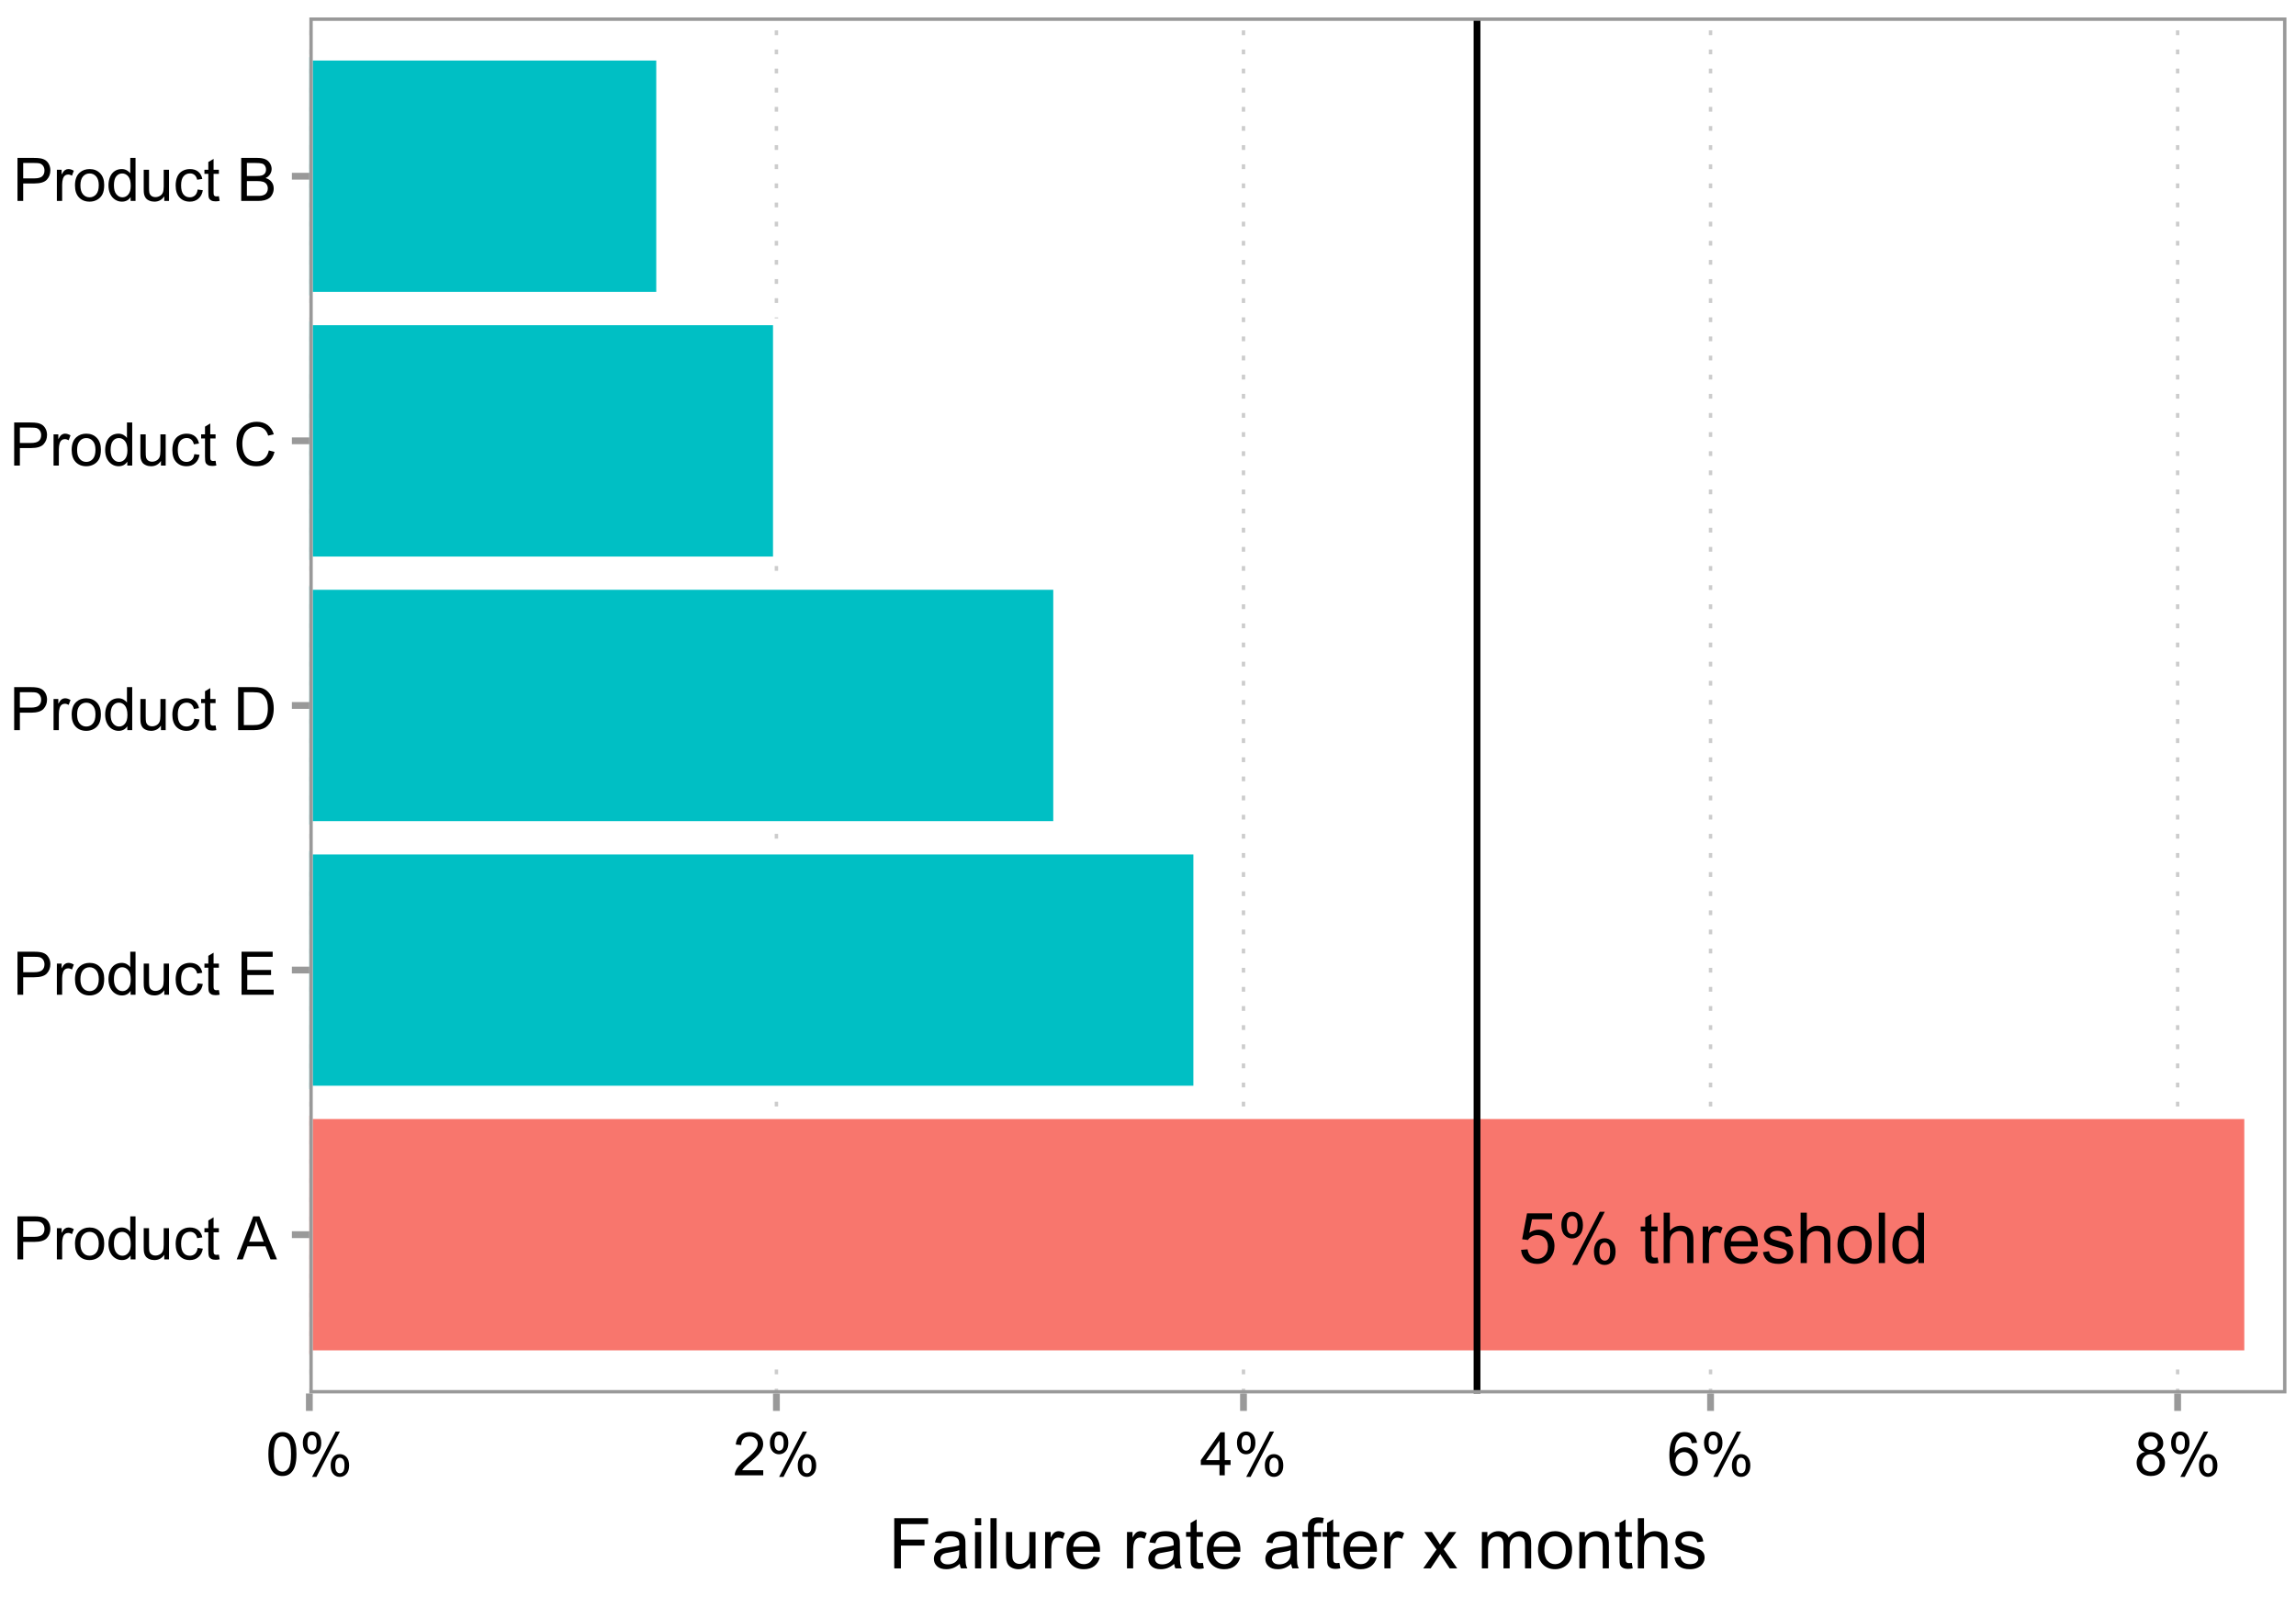 <?xml version="1.0" encoding="UTF-8"?>
<svg xmlns="http://www.w3.org/2000/svg" xmlns:xlink="http://www.w3.org/1999/xlink" width="360" height="252" viewBox="0 0 360 252">
<defs>
<g>
<g id="glyph-0-0">
<path d="M 0.457 -2.07 L 1.477 -2.156 C 1.551 -1.66 1.727 -1.289 2.004 -1.039 C 2.277 -0.789 2.609 -0.664 2.996 -0.664 C 3.465 -0.664 3.859 -0.84 4.184 -1.191 C 4.508 -1.543 4.668 -2.012 4.668 -2.594 C 4.668 -3.145 4.512 -3.582 4.203 -3.902 C 3.891 -4.223 3.484 -4.383 2.98 -4.383 C 2.668 -4.383 2.387 -4.312 2.133 -4.168 C 1.883 -4.027 1.684 -3.844 1.543 -3.617 L 0.629 -3.734 L 1.395 -7.793 L 5.324 -7.793 L 5.324 -6.867 L 2.172 -6.867 L 1.746 -4.742 C 2.223 -5.074 2.719 -5.238 3.238 -5.238 C 3.93 -5.238 4.512 -5 4.984 -4.523 C 5.461 -4.043 5.699 -3.43 5.699 -2.68 C 5.699 -1.965 5.488 -1.348 5.074 -0.824 C 4.566 -0.184 3.875 0.133 2.996 0.133 C 2.277 0.133 1.691 -0.066 1.238 -0.469 C 0.781 -0.871 0.523 -1.406 0.457 -2.07 Z M 0.457 -2.07 "/>
</g>
<g id="glyph-0-1">
<path d="M 0.641 -6.004 C 0.641 -6.57 0.785 -7.051 1.066 -7.445 C 1.352 -7.84 1.762 -8.039 2.301 -8.039 C 2.797 -8.039 3.207 -7.859 3.535 -7.508 C 3.859 -7.152 4.02 -6.633 4.02 -5.945 C 4.02 -5.277 3.855 -4.762 3.527 -4.402 C 3.199 -4.039 2.793 -3.859 2.312 -3.859 C 1.836 -3.859 1.438 -4.039 1.117 -4.395 C 0.801 -4.75 0.641 -5.285 0.641 -6.004 M 2.328 -7.367 C 2.09 -7.367 1.887 -7.266 1.727 -7.055 C 1.566 -6.848 1.488 -6.465 1.488 -5.906 C 1.488 -5.402 1.57 -5.043 1.73 -4.84 C 1.891 -4.633 2.09 -4.527 2.328 -4.527 C 2.574 -4.527 2.773 -4.633 2.934 -4.84 C 3.094 -5.051 3.176 -5.43 3.176 -5.984 C 3.176 -6.492 3.094 -6.852 2.934 -7.059 C 2.77 -7.266 2.57 -7.367 2.328 -7.367 M 2.336 0.293 L 6.656 -8.039 L 7.445 -8.039 L 3.137 0.293 L 2.336 0.293 M 5.75 -1.855 C 5.75 -2.422 5.895 -2.902 6.176 -3.297 C 6.461 -3.691 6.875 -3.887 7.418 -3.887 C 7.914 -3.887 8.324 -3.711 8.648 -3.355 C 8.973 -3 9.137 -2.48 9.137 -1.797 C 9.137 -1.125 8.973 -0.613 8.645 -0.25 C 8.316 0.109 7.906 0.293 7.422 0.293 C 6.945 0.293 6.547 0.113 6.23 -0.246 C 5.91 -0.602 5.75 -1.141 5.75 -1.855 M 7.445 -3.219 C 7.199 -3.219 6.996 -3.113 6.836 -2.906 C 6.68 -2.695 6.598 -2.312 6.598 -1.758 C 6.598 -1.254 6.68 -0.898 6.84 -0.691 C 7.004 -0.48 7.203 -0.379 7.438 -0.379 C 7.688 -0.379 7.891 -0.48 8.051 -0.691 C 8.211 -0.898 8.289 -1.281 8.289 -1.832 C 8.289 -2.344 8.211 -2.703 8.047 -2.906 C 7.887 -3.113 7.684 -3.219 7.445 -3.219 Z M 7.445 -3.219 "/>
</g>
<g id="glyph-0-2">
</g>
<g id="glyph-0-3">
<path d="M 2.848 -0.867 L 2.984 -0.012 C 2.715 0.047 2.469 0.074 2.254 0.074 C 1.902 0.074 1.629 0.02 1.434 -0.09 C 1.238 -0.203 1.102 -0.348 1.023 -0.531 C 0.945 -0.711 0.906 -1.094 0.906 -1.676 L 0.906 -4.969 L 0.195 -4.969 L 0.195 -5.727 L 0.906 -5.727 L 0.906 -7.141 L 1.871 -7.723 L 1.871 -5.727 L 2.848 -5.727 L 2.848 -4.969 L 1.871 -4.969 L 1.871 -1.621 C 1.871 -1.348 1.887 -1.168 1.922 -1.09 C 1.957 -1.012 2.012 -0.945 2.09 -0.898 C 2.168 -0.852 2.277 -0.832 2.422 -0.832 C 2.527 -0.832 2.672 -0.844 2.848 -0.867 Z M 2.848 -0.867 "/>
</g>
<g id="glyph-0-4">
<path d="M 0.727 0 L 0.727 -7.902 L 1.699 -7.902 L 1.699 -5.066 C 2.152 -5.59 2.723 -5.855 3.414 -5.855 C 3.836 -5.855 4.203 -5.77 4.516 -5.602 C 4.828 -5.438 5.055 -5.207 5.188 -4.91 C 5.324 -4.617 5.391 -4.188 5.391 -3.629 L 5.391 0 L 4.422 0 L 4.422 -3.629 C 4.422 -4.113 4.316 -4.465 4.105 -4.688 C 3.895 -4.906 3.598 -5.02 3.211 -5.02 C 2.926 -5.02 2.656 -4.945 2.402 -4.793 C 2.148 -4.645 1.969 -4.445 1.859 -4.188 C 1.75 -3.934 1.699 -3.582 1.699 -3.133 L 1.699 0 Z M 0.727 0 "/>
</g>
<g id="glyph-0-5">
<path d="M 0.719 0 L 0.719 -5.727 L 1.59 -5.727 L 1.59 -4.855 C 1.812 -5.262 2.02 -5.531 2.207 -5.66 C 2.395 -5.789 2.605 -5.855 2.828 -5.855 C 3.156 -5.855 3.488 -5.75 3.828 -5.543 L 3.492 -4.641 C 3.254 -4.781 3.02 -4.852 2.781 -4.852 C 2.57 -4.852 2.379 -4.789 2.211 -4.66 C 2.043 -4.531 1.922 -4.355 1.848 -4.129 C 1.742 -3.785 1.688 -3.406 1.688 -2.996 L 1.688 0 Z M 0.719 0 "/>
</g>
<g id="glyph-0-6">
<path d="M 4.648 -1.844 L 5.648 -1.719 C 5.492 -1.133 5.199 -0.68 4.77 -0.355 C 4.344 -0.031 3.797 0.129 3.133 0.129 C 2.293 0.129 1.629 -0.129 1.141 -0.645 C 0.648 -1.16 0.402 -1.883 0.402 -2.812 C 0.402 -3.777 0.652 -4.523 1.148 -5.055 C 1.645 -5.59 2.289 -5.855 3.078 -5.855 C 3.844 -5.855 4.469 -5.594 4.953 -5.074 C 5.438 -4.551 5.68 -3.816 5.68 -2.875 C 5.68 -2.816 5.68 -2.73 5.676 -2.613 L 1.406 -2.613 C 1.441 -1.984 1.621 -1.504 1.941 -1.168 C 2.262 -0.836 2.66 -0.668 3.137 -0.668 C 3.492 -0.668 3.797 -0.762 4.047 -0.949 C 4.301 -1.137 4.5 -1.434 4.648 -1.844 M 1.461 -3.414 L 4.656 -3.414 C 4.613 -3.895 4.492 -4.254 4.289 -4.496 C 3.98 -4.871 3.582 -5.055 3.09 -5.055 C 2.645 -5.055 2.27 -4.906 1.965 -4.609 C 1.66 -4.312 1.492 -3.91 1.461 -3.414 Z M 1.461 -3.414 "/>
</g>
<g id="glyph-0-7">
<path d="M 0.34 -1.707 L 1.301 -1.859 C 1.352 -1.477 1.504 -1.18 1.75 -0.977 C 1.996 -0.77 2.34 -0.668 2.781 -0.668 C 3.227 -0.668 3.559 -0.758 3.773 -0.941 C 3.988 -1.121 4.098 -1.336 4.098 -1.578 C 4.098 -1.797 4 -1.973 3.812 -2.098 C 3.68 -2.184 3.348 -2.293 2.82 -2.426 C 2.109 -2.605 1.613 -2.762 1.34 -2.891 C 1.066 -3.023 0.855 -3.203 0.715 -3.438 C 0.574 -3.668 0.5 -3.926 0.5 -4.203 C 0.5 -4.461 0.559 -4.695 0.676 -4.914 C 0.793 -5.129 0.953 -5.312 1.152 -5.457 C 1.305 -5.566 1.512 -5.66 1.77 -5.738 C 2.031 -5.816 2.312 -5.855 2.609 -5.855 C 3.059 -5.855 3.453 -5.789 3.793 -5.66 C 4.133 -5.531 4.383 -5.355 4.543 -5.133 C 4.707 -4.914 4.816 -4.617 4.879 -4.246 L 3.93 -4.117 C 3.887 -4.414 3.762 -4.645 3.555 -4.809 C 3.348 -4.973 3.055 -5.055 2.68 -5.055 C 2.234 -5.055 1.914 -4.984 1.727 -4.836 C 1.535 -4.688 1.438 -4.516 1.438 -4.316 C 1.438 -4.191 1.48 -4.078 1.559 -3.977 C 1.637 -3.875 1.762 -3.789 1.93 -3.719 C 2.027 -3.684 2.312 -3.602 2.785 -3.473 C 3.473 -3.289 3.953 -3.137 4.223 -3.02 C 4.496 -2.906 4.707 -2.734 4.863 -2.512 C 5.016 -2.289 5.094 -2.012 5.094 -1.684 C 5.094 -1.359 5 -1.055 4.812 -0.77 C 4.621 -0.484 4.352 -0.262 3.996 -0.105 C 3.637 0.051 3.234 0.129 2.785 0.129 C 2.043 0.129 1.477 -0.023 1.086 -0.336 C 0.695 -0.645 0.449 -1.102 0.34 -1.707 Z M 0.34 -1.707 "/>
</g>
<g id="glyph-0-8">
<path d="M 0.367 -2.863 C 0.367 -3.922 0.66 -4.707 1.25 -5.219 C 1.742 -5.641 2.344 -5.855 3.051 -5.855 C 3.84 -5.855 4.48 -5.598 4.98 -5.082 C 5.48 -4.566 5.73 -3.852 5.73 -2.941 C 5.73 -2.207 5.621 -1.629 5.398 -1.203 C 5.176 -0.781 4.855 -0.453 4.434 -0.223 C 4.012 0.012 3.551 0.129 3.051 0.129 C 2.25 0.129 1.602 -0.129 1.109 -0.641 C 0.613 -1.156 0.367 -1.895 0.367 -2.863 M 1.363 -2.863 C 1.363 -2.129 1.523 -1.582 1.844 -1.215 C 2.164 -0.852 2.566 -0.668 3.051 -0.668 C 3.531 -0.668 3.934 -0.852 4.254 -1.219 C 4.574 -1.586 4.734 -2.145 4.734 -2.895 C 4.734 -3.602 4.57 -4.141 4.25 -4.504 C 3.93 -4.867 3.527 -5.051 3.051 -5.051 C 2.566 -5.051 2.164 -4.871 1.844 -4.508 C 1.523 -4.145 1.363 -3.594 1.363 -2.863 Z M 1.363 -2.863 "/>
</g>
<g id="glyph-0-9">
<path d="M 0.707 0 L 0.707 -7.902 L 1.676 -7.902 L 1.676 0 Z M 0.707 0 "/>
</g>
<g id="glyph-0-10">
<path d="M 4.441 0 L 4.441 -0.723 C 4.078 -0.156 3.547 0.129 2.84 0.129 C 2.383 0.129 1.965 0.004 1.582 -0.246 C 1.199 -0.5 0.902 -0.852 0.691 -1.301 C 0.484 -1.754 0.379 -2.27 0.379 -2.855 C 0.379 -3.43 0.473 -3.945 0.664 -4.41 C 0.852 -4.879 1.141 -5.234 1.52 -5.48 C 1.902 -5.73 2.328 -5.855 2.797 -5.855 C 3.145 -5.855 3.449 -5.781 3.719 -5.637 C 3.988 -5.488 4.207 -5.301 4.379 -5.066 L 4.379 -7.902 L 5.344 -7.902 L 5.344 0 L 4.441 0 M 1.375 -2.855 C 1.375 -2.125 1.527 -1.574 1.84 -1.211 C 2.148 -0.852 2.512 -0.668 2.934 -0.668 C 3.355 -0.668 3.715 -0.844 4.012 -1.188 C 4.309 -1.535 4.457 -2.066 4.457 -2.777 C 4.457 -3.559 4.309 -4.133 4.004 -4.5 C 3.703 -4.867 3.332 -5.051 2.891 -5.051 C 2.457 -5.051 2.098 -4.875 1.809 -4.523 C 1.52 -4.172 1.375 -3.613 1.375 -2.855 Z M 1.375 -2.855 "/>
</g>
<g id="glyph-1-0">
<path d="M 0.727 0 L 0.727 -6.75 L 3.273 -6.75 C 3.723 -6.75 4.062 -6.727 4.301 -6.684 C 4.633 -6.629 4.91 -6.523 5.133 -6.371 C 5.355 -6.215 5.539 -5.996 5.676 -5.719 C 5.812 -5.438 5.879 -5.133 5.879 -4.797 C 5.879 -4.223 5.695 -3.738 5.332 -3.34 C 4.965 -2.941 4.305 -2.742 3.352 -2.742 L 1.621 -2.742 L 1.621 0 L 0.727 0 M 1.621 -3.539 L 3.367 -3.539 C 3.941 -3.539 4.352 -3.648 4.594 -3.863 C 4.836 -4.078 4.957 -4.379 4.957 -4.77 C 4.957 -5.051 4.887 -5.293 4.746 -5.496 C 4.602 -5.695 4.414 -5.828 4.18 -5.895 C 4.031 -5.934 3.754 -5.953 3.348 -5.953 L 1.621 -5.953 Z M 1.621 -3.539 "/>
</g>
<g id="glyph-1-1">
<path d="M 0.613 0 L 0.613 -4.891 L 1.359 -4.891 L 1.359 -4.148 C 1.547 -4.496 1.723 -4.723 1.887 -4.836 C 2.047 -4.945 2.223 -5 2.418 -5 C 2.695 -5 2.98 -4.91 3.27 -4.734 L 2.984 -3.965 C 2.781 -4.082 2.578 -4.145 2.375 -4.145 C 2.195 -4.145 2.031 -4.09 1.887 -3.98 C 1.742 -3.871 1.641 -3.719 1.578 -3.527 C 1.488 -3.23 1.441 -2.91 1.441 -2.559 L 1.441 0 Z M 0.613 0 "/>
</g>
<g id="glyph-1-2">
<path d="M 0.312 -2.445 C 0.312 -3.352 0.566 -4.02 1.066 -4.457 C 1.488 -4.82 2 -5 2.605 -5 C 3.277 -5 3.828 -4.781 4.254 -4.34 C 4.68 -3.898 4.895 -3.289 4.895 -2.516 C 4.895 -1.883 4.801 -1.391 4.609 -1.027 C 4.422 -0.668 4.148 -0.387 3.785 -0.188 C 3.426 0.012 3.031 0.109 2.605 0.109 C 1.922 0.109 1.367 -0.109 0.945 -0.547 C 0.523 -0.988 0.312 -1.617 0.312 -2.445 M 1.164 -2.445 C 1.164 -1.82 1.301 -1.352 1.574 -1.039 C 1.848 -0.727 2.191 -0.57 2.605 -0.57 C 3.016 -0.57 3.359 -0.727 3.633 -1.039 C 3.906 -1.352 4.043 -1.832 4.043 -2.473 C 4.043 -3.078 3.906 -3.535 3.629 -3.848 C 3.355 -4.156 3.016 -4.312 2.605 -4.312 C 2.191 -4.312 1.848 -4.16 1.574 -3.848 C 1.301 -3.539 1.164 -3.07 1.164 -2.445 Z M 1.164 -2.445 "/>
</g>
<g id="glyph-1-3">
<path d="M 3.793 0 L 3.793 -0.617 C 3.484 -0.133 3.027 0.109 2.426 0.109 C 2.035 0.109 1.68 0.004 1.352 -0.211 C 1.023 -0.426 0.77 -0.727 0.59 -1.113 C 0.41 -1.496 0.32 -1.941 0.32 -2.441 C 0.32 -2.93 0.402 -3.371 0.566 -3.77 C 0.73 -4.164 0.973 -4.469 1.297 -4.684 C 1.625 -4.895 1.988 -5 2.391 -5 C 2.684 -5 2.945 -4.938 3.176 -4.812 C 3.406 -4.688 3.594 -4.527 3.738 -4.328 L 3.738 -6.75 L 4.562 -6.75 L 4.562 0 L 3.793 0 M 1.176 -2.441 C 1.176 -1.812 1.305 -1.348 1.57 -1.035 C 1.832 -0.727 2.145 -0.57 2.504 -0.57 C 2.867 -0.57 3.176 -0.719 3.426 -1.016 C 3.68 -1.312 3.809 -1.762 3.809 -2.371 C 3.809 -3.039 3.68 -3.531 3.422 -3.844 C 3.164 -4.156 2.844 -4.312 2.469 -4.312 C 2.098 -4.312 1.793 -4.164 1.543 -3.863 C 1.297 -3.562 1.176 -3.086 1.176 -2.441 Z M 1.176 -2.441 "/>
</g>
<g id="glyph-1-4">
<path d="M 3.824 0 L 3.824 -0.719 C 3.445 -0.164 2.93 0.109 2.273 0.109 C 1.984 0.109 1.715 0.055 1.465 -0.055 C 1.215 -0.164 1.031 -0.305 0.91 -0.473 C 0.789 -0.641 0.703 -0.844 0.652 -1.086 C 0.621 -1.25 0.602 -1.508 0.602 -1.859 L 0.602 -4.891 L 1.434 -4.891 L 1.434 -2.176 C 1.434 -1.746 1.449 -1.453 1.484 -1.305 C 1.535 -1.086 1.645 -0.914 1.812 -0.789 C 1.984 -0.664 2.191 -0.602 2.441 -0.602 C 2.688 -0.602 2.922 -0.668 3.141 -0.793 C 3.359 -0.922 3.512 -1.094 3.602 -1.312 C 3.691 -1.535 3.738 -1.852 3.738 -2.27 L 3.738 -4.891 L 4.566 -4.891 L 4.566 0 Z M 3.824 0 "/>
</g>
<g id="glyph-1-5">
<path d="M 3.812 -1.789 L 4.625 -1.684 C 4.539 -1.125 4.309 -0.684 3.941 -0.367 C 3.578 -0.047 3.125 0.109 2.594 0.109 C 1.922 0.109 1.387 -0.109 0.977 -0.547 C 0.57 -0.984 0.367 -1.609 0.367 -2.426 C 0.367 -2.953 0.457 -3.414 0.629 -3.812 C 0.805 -4.207 1.07 -4.504 1.43 -4.703 C 1.785 -4.902 2.176 -5 2.598 -5 C 3.129 -5 3.562 -4.867 3.898 -4.598 C 4.238 -4.328 4.453 -3.945 4.547 -3.453 L 3.742 -3.328 C 3.668 -3.656 3.531 -3.902 3.336 -4.07 C 3.141 -4.234 2.906 -4.32 2.629 -4.32 C 2.211 -4.32 1.871 -4.168 1.609 -3.871 C 1.352 -3.57 1.219 -3.098 1.219 -2.449 C 1.219 -1.793 1.348 -1.316 1.598 -1.016 C 1.848 -0.719 2.176 -0.57 2.582 -0.57 C 2.906 -0.57 3.18 -0.672 3.398 -0.871 C 3.617 -1.07 3.754 -1.375 3.812 -1.789 Z M 3.812 -1.789 "/>
</g>
<g id="glyph-1-6">
<path d="M 2.43 -0.742 L 2.551 -0.008 C 2.316 0.039 2.109 0.062 1.926 0.062 C 1.625 0.062 1.391 0.016 1.227 -0.078 C 1.059 -0.172 0.941 -0.297 0.875 -0.453 C 0.809 -0.609 0.773 -0.934 0.773 -1.434 L 0.773 -4.246 L 0.164 -4.246 L 0.164 -4.891 L 0.773 -4.891 L 0.773 -6.102 L 1.598 -6.598 L 1.598 -4.891 L 2.43 -4.891 L 2.43 -4.246 L 1.598 -4.246 L 1.598 -1.387 C 1.598 -1.148 1.613 -0.996 1.641 -0.93 C 1.672 -0.863 1.719 -0.809 1.785 -0.77 C 1.852 -0.73 1.945 -0.711 2.066 -0.711 C 2.16 -0.711 2.281 -0.719 2.43 -0.742 Z M 2.43 -0.742 "/>
</g>
<g id="glyph-1-7">
</g>
<g id="glyph-1-8">
<path d="M -0.016 0 L 2.578 -6.75 L 3.539 -6.75 L 6.301 0 L 5.285 0 L 4.496 -2.043 L 1.676 -2.043 L 0.934 0 L -0.016 0 M 1.934 -2.773 L 4.223 -2.773 L 3.516 -4.641 C 3.301 -5.207 3.145 -5.676 3.039 -6.039 C 2.953 -5.609 2.832 -5.176 2.676 -4.75 Z M 1.934 -2.773 "/>
</g>
<g id="glyph-1-9">
<path d="M 0.746 0 L 0.746 -6.75 L 5.625 -6.75 L 5.625 -5.953 L 1.641 -5.953 L 1.641 -3.887 L 5.371 -3.887 L 5.371 -3.094 L 1.641 -3.094 L 1.641 -0.797 L 5.781 -0.797 L 5.781 0 Z M 0.746 0 "/>
</g>
<g id="glyph-1-10">
<path d="M 0.727 0 L 0.727 -6.75 L 3.051 -6.75 C 3.578 -6.75 3.977 -6.719 4.254 -6.652 C 4.641 -6.562 4.969 -6.402 5.242 -6.168 C 5.602 -5.867 5.867 -5.484 6.043 -5.016 C 6.219 -4.547 6.309 -4.012 6.309 -3.41 C 6.309 -2.898 6.246 -2.445 6.129 -2.047 C 6.008 -1.652 5.855 -1.324 5.668 -1.066 C 5.48 -0.805 5.273 -0.602 5.051 -0.453 C 4.832 -0.305 4.562 -0.191 4.246 -0.113 C 3.934 -0.039 3.57 0 3.164 0 L 0.727 0 M 1.621 -0.797 L 3.062 -0.797 C 3.508 -0.797 3.855 -0.836 4.109 -0.922 C 4.363 -1.004 4.562 -1.121 4.715 -1.27 C 4.926 -1.484 5.09 -1.766 5.211 -2.125 C 5.328 -2.48 5.387 -2.914 5.387 -3.426 C 5.387 -4.133 5.27 -4.672 5.039 -5.051 C 4.809 -5.434 4.527 -5.688 4.195 -5.816 C 3.953 -5.906 3.57 -5.953 3.039 -5.953 L 1.621 -5.953 Z M 1.621 -0.797 "/>
</g>
<g id="glyph-1-11">
<path d="M 5.543 -2.367 L 6.438 -2.141 C 6.25 -1.406 5.91 -0.848 5.426 -0.461 C 4.938 -0.078 4.344 0.113 3.641 0.113 C 2.914 0.113 2.324 -0.031 1.867 -0.328 C 1.41 -0.625 1.062 -1.055 0.828 -1.617 C 0.59 -2.176 0.469 -2.781 0.469 -3.426 C 0.469 -4.129 0.605 -4.742 0.871 -5.266 C 1.141 -5.789 1.523 -6.184 2.02 -6.457 C 2.516 -6.727 3.059 -6.863 3.656 -6.863 C 4.332 -6.863 4.898 -6.691 5.359 -6.348 C 5.82 -6.004 6.141 -5.52 6.32 -4.898 L 5.441 -4.691 C 5.285 -5.184 5.059 -5.539 4.762 -5.766 C 4.461 -5.988 4.09 -6.102 3.637 -6.102 C 3.117 -6.102 2.684 -5.977 2.336 -5.727 C 1.988 -5.477 1.742 -5.145 1.602 -4.727 C 1.461 -4.309 1.391 -3.875 1.391 -3.43 C 1.391 -2.855 1.473 -2.355 1.641 -1.926 C 1.809 -1.5 2.07 -1.18 2.422 -0.969 C 2.773 -0.754 3.156 -0.648 3.566 -0.648 C 4.066 -0.648 4.492 -0.793 4.84 -1.082 C 5.184 -1.371 5.422 -1.797 5.543 -2.367 Z M 5.543 -2.367 "/>
</g>
<g id="glyph-1-12">
<path d="M 0.691 0 L 0.691 -6.75 L 3.223 -6.75 C 3.738 -6.75 4.152 -6.68 4.465 -6.543 C 4.773 -6.406 5.02 -6.199 5.195 -5.914 C 5.371 -5.629 5.461 -5.332 5.461 -5.023 C 5.461 -4.734 5.383 -4.461 5.227 -4.207 C 5.07 -3.953 4.832 -3.746 4.516 -3.59 C 4.926 -3.473 5.238 -3.266 5.457 -2.98 C 5.676 -2.691 5.785 -2.348 5.785 -1.957 C 5.785 -1.641 5.719 -1.348 5.586 -1.074 C 5.453 -0.805 5.289 -0.594 5.094 -0.445 C 4.895 -0.301 4.648 -0.188 4.352 -0.113 C 4.059 -0.039 3.695 0 3.266 0 L 0.691 0 M 1.582 -3.914 L 3.043 -3.914 C 3.438 -3.914 3.723 -3.938 3.895 -3.992 C 4.121 -4.059 4.293 -4.172 4.406 -4.328 C 4.523 -4.484 4.582 -4.68 4.582 -4.918 C 4.582 -5.141 4.527 -5.34 4.418 -5.508 C 4.312 -5.68 4.16 -5.797 3.961 -5.859 C 3.758 -5.922 3.418 -5.953 2.934 -5.953 L 1.582 -5.953 L 1.582 -3.914 M 1.582 -0.797 L 3.266 -0.797 C 3.551 -0.797 3.754 -0.809 3.871 -0.828 C 4.078 -0.867 4.25 -0.926 4.387 -1.012 C 4.527 -1.098 4.641 -1.223 4.727 -1.387 C 4.816 -1.551 4.863 -1.742 4.863 -1.957 C 4.863 -2.207 4.797 -2.426 4.668 -2.613 C 4.539 -2.797 4.359 -2.93 4.133 -3.004 C 3.902 -3.078 3.574 -3.117 3.145 -3.117 L 1.582 -3.117 Z M 1.582 -0.797 "/>
</g>
<g id="glyph-1-13">
<path d="M 0.391 -3.328 C 0.391 -4.125 0.473 -4.77 0.637 -5.254 C 0.801 -5.742 1.047 -6.117 1.371 -6.383 C 1.695 -6.645 2.102 -6.777 2.594 -6.777 C 2.953 -6.777 3.273 -6.703 3.547 -6.559 C 3.816 -6.414 4.043 -6.203 4.223 -5.926 C 4.398 -5.652 4.539 -5.316 4.641 -4.922 C 4.742 -4.531 4.793 -3.996 4.793 -3.328 C 4.793 -2.535 4.711 -1.898 4.547 -1.41 C 4.387 -0.926 4.145 -0.547 3.82 -0.281 C 3.496 -0.02 3.086 0.113 2.594 0.113 C 1.941 0.113 1.43 -0.117 1.059 -0.586 C 0.613 -1.145 0.391 -2.062 0.391 -3.328 M 1.242 -3.328 C 1.242 -2.219 1.371 -1.484 1.633 -1.117 C 1.891 -0.75 2.211 -0.566 2.594 -0.566 C 2.973 -0.566 3.293 -0.75 3.551 -1.117 C 3.812 -1.488 3.941 -2.223 3.941 -3.328 C 3.941 -4.441 3.812 -5.176 3.551 -5.543 C 3.293 -5.906 2.969 -6.09 2.582 -6.09 C 2.203 -6.09 1.898 -5.93 1.672 -5.609 C 1.387 -5.195 1.242 -4.438 1.242 -3.328 Z M 1.242 -3.328 "/>
</g>
<g id="glyph-1-14">
<path d="M 0.547 -5.129 C 0.547 -5.609 0.668 -6.02 0.91 -6.359 C 1.152 -6.695 1.504 -6.863 1.965 -6.863 C 2.391 -6.863 2.738 -6.715 3.02 -6.41 C 3.297 -6.109 3.434 -5.664 3.434 -5.078 C 3.434 -4.508 3.293 -4.066 3.012 -3.758 C 2.73 -3.449 2.387 -3.297 1.977 -3.297 C 1.566 -3.297 1.227 -3.449 0.957 -3.754 C 0.684 -4.055 0.547 -4.516 0.547 -5.129 M 1.988 -6.293 C 1.781 -6.293 1.613 -6.203 1.477 -6.027 C 1.34 -5.848 1.27 -5.52 1.27 -5.047 C 1.27 -4.613 1.34 -4.309 1.477 -4.133 C 1.617 -3.957 1.785 -3.867 1.988 -3.867 C 2.199 -3.867 2.371 -3.957 2.508 -4.133 C 2.645 -4.312 2.711 -4.637 2.711 -5.109 C 2.711 -5.547 2.641 -5.852 2.504 -6.027 C 2.367 -6.207 2.195 -6.293 1.988 -6.293 M 1.992 0.25 L 5.688 -6.863 L 6.359 -6.863 L 2.68 0.25 L 1.992 0.25 M 4.914 -1.582 C 4.914 -2.07 5.035 -2.48 5.277 -2.816 C 5.52 -3.152 5.871 -3.32 6.336 -3.32 C 6.758 -3.32 7.109 -3.168 7.387 -2.867 C 7.664 -2.562 7.805 -2.121 7.805 -1.531 C 7.805 -0.961 7.664 -0.523 7.383 -0.215 C 7.102 0.094 6.754 0.25 6.34 0.25 C 5.93 0.25 5.59 0.098 5.32 -0.211 C 5.047 -0.516 4.914 -0.973 4.914 -1.582 M 6.359 -2.75 C 6.148 -2.75 5.977 -2.66 5.84 -2.48 C 5.703 -2.305 5.637 -1.977 5.637 -1.5 C 5.637 -1.07 5.703 -0.766 5.844 -0.59 C 5.98 -0.41 6.152 -0.32 6.352 -0.32 C 6.566 -0.32 6.738 -0.41 6.875 -0.59 C 7.012 -0.766 7.082 -1.094 7.082 -1.566 C 7.082 -2 7.012 -2.309 6.875 -2.484 C 6.734 -2.66 6.562 -2.75 6.359 -2.75 Z M 6.359 -2.75 "/>
</g>
<g id="glyph-1-15">
<path d="M 4.746 -0.797 L 4.746 0 L 0.285 0 C 0.277 -0.199 0.312 -0.391 0.383 -0.574 C 0.496 -0.879 0.676 -1.18 0.926 -1.473 C 1.18 -1.77 1.539 -2.109 2.012 -2.496 C 2.746 -3.098 3.242 -3.574 3.5 -3.926 C 3.758 -4.277 3.887 -4.609 3.887 -4.922 C 3.887 -5.25 3.77 -5.527 3.535 -5.754 C 3.297 -5.977 2.992 -6.09 2.613 -6.09 C 2.215 -6.09 1.898 -5.973 1.656 -5.73 C 1.418 -5.492 1.297 -5.16 1.293 -4.738 L 0.441 -4.824 C 0.5 -5.461 0.719 -5.945 1.102 -6.277 C 1.48 -6.609 1.992 -6.777 2.633 -6.777 C 3.281 -6.777 3.793 -6.598 4.172 -6.238 C 4.547 -5.879 4.738 -5.434 4.738 -4.902 C 4.738 -4.633 4.684 -4.367 4.57 -4.105 C 4.461 -3.844 4.277 -3.57 4.02 -3.281 C 3.766 -2.992 3.34 -2.598 2.742 -2.094 C 2.246 -1.676 1.926 -1.395 1.785 -1.246 C 1.645 -1.098 1.527 -0.945 1.438 -0.797 Z M 4.746 -0.797 "/>
</g>
<g id="glyph-1-16">
<path d="M 3.047 0 L 3.047 -1.617 L 0.121 -1.617 L 0.121 -2.375 L 3.199 -6.75 L 3.875 -6.75 L 3.875 -2.375 L 4.789 -2.375 L 4.789 -1.617 L 3.875 -1.617 L 3.875 0 L 3.047 0 M 3.047 -2.375 L 3.047 -5.418 L 0.934 -2.375 Z M 3.047 -2.375 "/>
</g>
<g id="glyph-1-17">
<path d="M 4.691 -5.098 L 3.867 -5.031 C 3.793 -5.355 3.688 -5.594 3.555 -5.742 C 3.328 -5.977 3.055 -6.094 2.727 -6.094 C 2.461 -6.094 2.23 -6.023 2.031 -5.875 C 1.77 -5.684 1.562 -5.406 1.414 -5.043 C 1.262 -4.676 1.184 -4.156 1.18 -3.48 C 1.379 -3.785 1.621 -4.012 1.91 -4.156 C 2.199 -4.305 2.5 -4.379 2.816 -4.379 C 3.371 -4.379 3.84 -4.176 4.23 -3.77 C 4.617 -3.363 4.812 -2.836 4.812 -2.191 C 4.812 -1.77 4.719 -1.375 4.535 -1.012 C 4.355 -0.648 4.102 -0.367 3.785 -0.176 C 3.465 0.02 3.102 0.113 2.699 0.113 C 2.008 0.113 1.445 -0.141 1.008 -0.648 C 0.574 -1.156 0.355 -1.992 0.355 -3.156 C 0.355 -4.461 0.594 -5.41 1.078 -6.004 C 1.496 -6.52 2.062 -6.777 2.777 -6.777 C 3.309 -6.777 3.742 -6.629 4.082 -6.332 C 4.422 -6.031 4.625 -5.621 4.691 -5.098 M 1.309 -2.188 C 1.309 -1.902 1.367 -1.629 1.488 -1.367 C 1.609 -1.105 1.781 -0.906 2 -0.77 C 2.215 -0.633 2.445 -0.566 2.684 -0.566 C 3.035 -0.566 3.336 -0.707 3.586 -0.988 C 3.84 -1.273 3.965 -1.656 3.965 -2.141 C 3.965 -2.605 3.84 -2.977 3.59 -3.242 C 3.344 -3.512 3.031 -3.645 2.652 -3.645 C 2.277 -3.645 1.961 -3.512 1.699 -3.242 C 1.438 -2.977 1.309 -2.621 1.309 -2.188 Z M 1.309 -2.188 "/>
</g>
<g id="glyph-1-18">
<path d="M 1.668 -3.66 C 1.324 -3.785 1.066 -3.965 0.902 -4.199 C 0.738 -4.434 0.652 -4.711 0.652 -5.035 C 0.652 -5.527 0.832 -5.941 1.184 -6.273 C 1.535 -6.609 2.004 -6.777 2.594 -6.777 C 3.18 -6.777 3.656 -6.605 4.016 -6.262 C 4.375 -5.922 4.555 -5.504 4.555 -5.012 C 4.555 -4.699 4.473 -4.43 4.309 -4.195 C 4.145 -3.965 3.895 -3.785 3.559 -3.66 C 3.973 -3.523 4.289 -3.309 4.504 -3.008 C 4.723 -2.707 4.828 -2.348 4.828 -1.93 C 4.828 -1.352 4.625 -0.867 4.219 -0.473 C 3.809 -0.082 3.273 0.113 2.605 0.113 C 1.941 0.113 1.402 -0.082 0.996 -0.477 C 0.586 -0.871 0.383 -1.363 0.383 -1.953 C 0.383 -2.391 0.492 -2.758 0.715 -3.055 C 0.938 -3.352 1.254 -3.551 1.668 -3.66 M 1.5 -5.062 C 1.5 -4.746 1.605 -4.484 1.809 -4.281 C 2.016 -4.078 2.281 -3.977 2.609 -3.977 C 2.93 -3.977 3.191 -4.078 3.395 -4.277 C 3.598 -4.48 3.703 -4.727 3.703 -5.02 C 3.703 -5.32 3.598 -5.578 3.387 -5.785 C 3.176 -5.992 2.914 -6.094 2.602 -6.094 C 2.285 -6.094 2.023 -5.992 1.812 -5.793 C 1.605 -5.59 1.5 -5.348 1.5 -5.062 M 1.234 -1.949 C 1.234 -1.711 1.289 -1.484 1.402 -1.262 C 1.516 -1.039 1.68 -0.871 1.902 -0.75 C 2.121 -0.625 2.359 -0.566 2.613 -0.566 C 3.012 -0.566 3.336 -0.695 3.594 -0.949 C 3.852 -1.203 3.98 -1.527 3.98 -1.918 C 3.98 -2.32 3.848 -2.648 3.586 -2.91 C 3.32 -3.172 2.984 -3.301 2.586 -3.301 C 2.199 -3.301 1.875 -3.172 1.617 -2.914 C 1.363 -2.656 1.234 -2.336 1.234 -1.949 Z M 1.234 -1.949 "/>
</g>
<g id="glyph-2-0">
<path d="M 0.902 0 L 0.902 -7.875 L 6.215 -7.875 L 6.215 -6.945 L 1.945 -6.945 L 1.945 -4.508 L 5.641 -4.508 L 5.641 -3.578 L 1.945 -3.578 L 1.945 0 Z M 0.902 0 "/>
</g>
<g id="glyph-2-1">
<path d="M 4.445 -0.703 C 4.09 -0.398 3.746 -0.184 3.414 -0.059 C 3.082 0.066 2.727 0.129 2.348 0.129 C 1.719 0.129 1.238 -0.023 0.902 -0.332 C 0.566 -0.637 0.398 -1.027 0.398 -1.504 C 0.398 -1.781 0.461 -2.039 0.59 -2.27 C 0.715 -2.5 0.883 -2.688 1.086 -2.824 C 1.293 -2.965 1.523 -3.07 1.781 -3.141 C 1.973 -3.191 2.258 -3.242 2.641 -3.289 C 3.422 -3.379 3.996 -3.492 4.367 -3.621 C 4.371 -3.754 4.371 -3.836 4.371 -3.871 C 4.371 -4.266 4.281 -4.543 4.098 -4.703 C 3.852 -4.922 3.484 -5.031 2.996 -5.031 C 2.543 -5.031 2.207 -4.953 1.988 -4.793 C 1.773 -4.633 1.613 -4.352 1.508 -3.949 L 0.562 -4.078 C 0.648 -4.48 0.793 -4.809 0.988 -5.059 C 1.184 -5.305 1.469 -5.496 1.844 -5.633 C 2.215 -5.766 2.645 -5.832 3.137 -5.832 C 3.625 -5.832 4.02 -5.777 4.324 -5.66 C 4.629 -5.547 4.852 -5.402 4.996 -5.23 C 5.137 -5.055 5.238 -4.836 5.297 -4.57 C 5.328 -4.406 5.344 -4.109 5.344 -3.68 L 5.344 -2.391 C 5.344 -1.492 5.363 -0.922 5.406 -0.684 C 5.445 -0.445 5.527 -0.219 5.648 0 L 4.641 0 C 4.539 -0.199 4.477 -0.434 4.445 -0.703 M 4.367 -2.863 C 4.016 -2.719 3.488 -2.598 2.789 -2.496 C 2.391 -2.441 2.109 -2.375 1.945 -2.305 C 1.781 -2.234 1.652 -2.129 1.562 -1.988 C 1.473 -1.852 1.43 -1.699 1.43 -1.531 C 1.43 -1.273 1.527 -1.059 1.723 -0.887 C 1.918 -0.715 2.203 -0.629 2.578 -0.629 C 2.949 -0.629 3.281 -0.711 3.57 -0.871 C 3.863 -1.035 4.074 -1.258 4.211 -1.543 C 4.316 -1.762 4.367 -2.082 4.367 -2.508 Z M 4.367 -2.863 "/>
</g>
<g id="glyph-2-2">
<path d="M 0.73 -6.762 L 0.73 -7.875 L 1.695 -7.875 L 1.695 -6.762 L 0.73 -6.762 M 0.73 0 L 0.73 -5.703 L 1.695 -5.703 L 1.695 0 Z M 0.73 0 "/>
</g>
<g id="glyph-2-3">
<path d="M 0.703 0 L 0.703 -7.875 L 1.672 -7.875 L 1.672 0 Z M 0.703 0 "/>
</g>
<g id="glyph-2-4">
<path d="M 4.465 0 L 4.465 -0.836 C 4.02 -0.195 3.414 0.129 2.652 0.129 C 2.316 0.129 2.004 0.062 1.711 -0.062 C 1.418 -0.195 1.203 -0.355 1.062 -0.551 C 0.918 -0.746 0.82 -0.984 0.762 -1.266 C 0.723 -1.457 0.703 -1.758 0.703 -2.172 L 0.703 -5.703 L 1.672 -5.703 L 1.672 -2.539 C 1.672 -2.035 1.691 -1.695 1.73 -1.52 C 1.789 -1.266 1.918 -1.066 2.117 -0.922 C 2.312 -0.777 2.555 -0.703 2.848 -0.703 C 3.137 -0.703 3.41 -0.777 3.664 -0.926 C 3.918 -1.074 4.098 -1.277 4.203 -1.535 C 4.309 -1.789 4.359 -2.16 4.359 -2.648 L 4.359 -5.703 L 5.328 -5.703 L 5.328 0 Z M 4.465 0 "/>
</g>
<g id="glyph-2-5">
<path d="M 0.715 0 L 0.715 -5.703 L 1.586 -5.703 L 1.586 -4.84 C 1.805 -5.242 2.012 -5.512 2.199 -5.641 C 2.387 -5.77 2.594 -5.832 2.82 -5.832 C 3.145 -5.832 3.477 -5.73 3.812 -5.523 L 3.48 -4.625 C 3.242 -4.766 3.008 -4.832 2.773 -4.836 C 2.559 -4.832 2.371 -4.77 2.203 -4.645 C 2.035 -4.516 1.914 -4.34 1.844 -4.113 C 1.734 -3.77 1.68 -3.395 1.68 -2.984 L 1.68 0 Z M 0.715 0 "/>
</g>
<g id="glyph-2-6">
<path d="M 4.629 -1.836 L 5.629 -1.715 C 5.473 -1.129 5.18 -0.676 4.754 -0.355 C 4.328 -0.031 3.781 0.129 3.121 0.129 C 2.285 0.129 1.625 -0.129 1.137 -0.641 C 0.648 -1.156 0.402 -1.875 0.402 -2.805 C 0.402 -3.762 0.648 -4.508 1.145 -5.039 C 1.637 -5.566 2.277 -5.832 3.066 -5.832 C 3.828 -5.832 4.453 -5.574 4.938 -5.055 C 5.418 -4.535 5.66 -3.805 5.66 -2.863 C 5.66 -2.805 5.66 -2.719 5.656 -2.605 L 1.402 -2.605 C 1.438 -1.977 1.613 -1.5 1.934 -1.164 C 2.254 -0.832 2.648 -0.664 3.125 -0.664 C 3.48 -0.664 3.781 -0.758 4.035 -0.945 C 4.285 -1.133 4.484 -1.43 4.629 -1.836 M 1.457 -3.398 L 4.641 -3.398 C 4.598 -3.879 4.477 -4.238 4.273 -4.48 C 3.969 -4.852 3.566 -5.039 3.078 -5.039 C 2.633 -5.039 2.262 -4.891 1.957 -4.594 C 1.656 -4.297 1.488 -3.898 1.457 -3.398 Z M 1.457 -3.398 "/>
</g>
<g id="glyph-2-7">
</g>
<g id="glyph-2-8">
<path d="M 2.836 -0.863 L 2.977 -0.012 C 2.703 0.047 2.461 0.074 2.246 0.074 C 1.895 0.074 1.621 0.02 1.43 -0.09 C 1.234 -0.203 1.098 -0.348 1.02 -0.527 C 0.941 -0.711 0.902 -1.09 0.902 -1.672 L 0.902 -4.953 L 0.195 -4.953 L 0.195 -5.703 L 0.902 -5.703 L 0.902 -7.117 L 1.863 -7.695 L 1.863 -5.703 L 2.836 -5.703 L 2.836 -4.953 L 1.863 -4.953 L 1.863 -1.617 C 1.863 -1.34 1.879 -1.164 1.914 -1.086 C 1.949 -1.008 2.004 -0.945 2.082 -0.898 C 2.16 -0.852 2.27 -0.828 2.41 -0.828 C 2.52 -0.828 2.66 -0.84 2.836 -0.863 Z M 2.836 -0.863 "/>
</g>
<g id="glyph-2-9">
<path d="M 0.957 0 L 0.957 -4.953 L 0.102 -4.953 L 0.102 -5.703 L 0.957 -5.703 L 0.957 -6.312 C 0.957 -6.695 0.988 -6.98 1.059 -7.164 C 1.152 -7.414 1.316 -7.617 1.551 -7.773 C 1.785 -7.93 2.113 -8.008 2.535 -8.008 C 2.809 -8.008 3.109 -7.977 3.438 -7.91 L 3.293 -7.07 C 3.094 -7.105 2.902 -7.121 2.723 -7.121 C 2.43 -7.121 2.223 -7.059 2.102 -6.934 C 1.977 -6.809 1.918 -6.574 1.918 -6.23 L 1.918 -5.703 L 3.031 -5.703 L 3.031 -4.953 L 1.918 -4.953 L 1.918 0 Z M 0.957 0 "/>
</g>
<g id="glyph-2-10">
<path d="M 0.082 0 L 2.164 -2.965 L 0.234 -5.703 L 1.445 -5.703 L 2.32 -4.367 C 2.484 -4.113 2.617 -3.898 2.719 -3.727 C 2.875 -3.965 3.02 -4.172 3.152 -4.355 L 4.113 -5.703 L 5.27 -5.703 L 3.297 -3.02 L 5.418 0 L 4.234 0 L 3.062 -1.773 L 2.75 -2.25 L 1.25 0 Z M 0.082 0 "/>
</g>
<g id="glyph-2-11">
<path d="M 0.727 0 L 0.727 -5.703 L 1.59 -5.703 L 1.59 -4.902 C 1.77 -5.184 2.008 -5.406 2.305 -5.578 C 2.602 -5.746 2.941 -5.832 3.32 -5.832 C 3.742 -5.832 4.09 -5.746 4.359 -5.57 C 4.629 -5.395 4.82 -5.148 4.93 -4.836 C 5.383 -5.5 5.969 -5.832 6.691 -5.832 C 7.258 -5.832 7.691 -5.676 7.996 -5.363 C 8.301 -5.051 8.453 -4.566 8.453 -3.914 L 8.453 0 L 7.492 0 L 7.492 -3.594 C 7.492 -3.98 7.461 -4.258 7.398 -4.43 C 7.336 -4.598 7.223 -4.734 7.059 -4.84 C 6.895 -4.941 6.699 -4.996 6.477 -4.996 C 6.078 -4.996 5.742 -4.863 5.477 -4.594 C 5.215 -4.328 5.082 -3.902 5.082 -3.312 L 5.082 0 L 4.113 0 L 4.113 -3.707 C 4.113 -4.137 4.035 -4.457 3.879 -4.672 C 3.719 -4.887 3.461 -4.996 3.105 -4.996 C 2.832 -4.996 2.582 -4.922 2.352 -4.781 C 2.117 -4.637 1.953 -4.426 1.848 -4.152 C 1.742 -3.875 1.691 -3.48 1.691 -2.961 L 1.691 0 Z M 0.727 0 "/>
</g>
<g id="glyph-2-12">
<path d="M 0.367 -2.852 C 0.367 -3.91 0.66 -4.691 1.246 -5.199 C 1.738 -5.621 2.336 -5.832 3.039 -5.832 C 3.824 -5.832 4.465 -5.574 4.961 -5.062 C 5.461 -4.547 5.711 -3.84 5.711 -2.934 C 5.711 -2.199 5.598 -1.621 5.379 -1.199 C 5.16 -0.781 4.84 -0.453 4.418 -0.219 C 3.996 0.012 3.539 0.129 3.039 0.129 C 2.242 0.129 1.598 -0.129 1.105 -0.641 C 0.613 -1.152 0.367 -1.891 0.367 -2.852 M 1.359 -2.852 C 1.359 -2.121 1.52 -1.574 1.836 -1.211 C 2.156 -0.848 2.555 -0.664 3.039 -0.664 C 3.52 -0.664 3.918 -0.848 4.238 -1.215 C 4.555 -1.578 4.715 -2.137 4.715 -2.883 C 4.715 -3.59 4.555 -4.125 4.234 -4.488 C 3.914 -4.852 3.516 -5.031 3.039 -5.031 C 2.555 -5.031 2.156 -4.852 1.836 -4.492 C 1.52 -4.129 1.359 -3.582 1.359 -2.852 Z M 1.359 -2.852 "/>
</g>
<g id="glyph-2-13">
<path d="M 0.727 0 L 0.727 -5.703 L 1.594 -5.703 L 1.594 -4.895 C 2.016 -5.52 2.621 -5.832 3.41 -5.832 C 3.754 -5.832 4.07 -5.77 4.359 -5.648 C 4.648 -5.523 4.863 -5.363 5.008 -5.16 C 5.148 -4.961 5.25 -4.723 5.305 -4.445 C 5.344 -4.27 5.359 -3.953 5.359 -3.508 L 5.359 0 L 4.395 0 L 4.395 -3.469 C 4.395 -3.863 4.355 -4.156 4.281 -4.352 C 4.207 -4.547 4.07 -4.703 3.879 -4.82 C 3.688 -4.938 3.465 -4.996 3.207 -4.996 C 2.793 -4.996 2.438 -4.863 2.141 -4.602 C 1.84 -4.34 1.691 -3.844 1.691 -3.117 L 1.691 0 Z M 0.727 0 "/>
</g>
<g id="glyph-2-14">
<path d="M 0.727 0 L 0.727 -7.875 L 1.691 -7.875 L 1.691 -5.047 C 2.145 -5.57 2.711 -5.832 3.398 -5.832 C 3.824 -5.832 4.188 -5.75 4.5 -5.582 C 4.812 -5.418 5.035 -5.188 5.168 -4.895 C 5.305 -4.598 5.371 -4.172 5.371 -3.613 L 5.371 0 L 4.406 0 L 4.406 -3.613 C 4.406 -4.098 4.301 -4.449 4.09 -4.672 C 3.879 -4.891 3.586 -5 3.203 -5 C 2.914 -5 2.645 -4.926 2.395 -4.777 C 2.141 -4.629 1.961 -4.426 1.852 -4.172 C 1.746 -3.918 1.691 -3.566 1.691 -3.121 L 1.691 0 Z M 0.727 0 "/>
</g>
<g id="glyph-2-15">
<path d="M 0.34 -1.703 L 1.293 -1.852 C 1.348 -1.469 1.496 -1.176 1.742 -0.973 C 1.988 -0.77 2.332 -0.664 2.773 -0.664 C 3.215 -0.664 3.547 -0.758 3.758 -0.938 C 3.977 -1.117 4.082 -1.332 4.082 -1.574 C 4.082 -1.793 3.988 -1.965 3.797 -2.09 C 3.664 -2.176 3.336 -2.285 2.809 -2.418 C 2.102 -2.598 1.609 -2.75 1.336 -2.883 C 1.062 -3.012 0.852 -3.191 0.711 -3.426 C 0.57 -3.656 0.5 -3.91 0.5 -4.188 C 0.5 -4.445 0.559 -4.68 0.676 -4.895 C 0.789 -5.113 0.949 -5.293 1.148 -5.438 C 1.301 -5.547 1.504 -5.641 1.766 -5.719 C 2.023 -5.793 2.301 -5.832 2.602 -5.832 C 3.047 -5.832 3.441 -5.77 3.777 -5.641 C 4.117 -5.512 4.367 -5.336 4.527 -5.117 C 4.688 -4.895 4.801 -4.602 4.859 -4.234 L 3.914 -4.102 C 3.871 -4.398 3.75 -4.625 3.543 -4.789 C 3.336 -4.957 3.047 -5.039 2.668 -5.039 C 2.227 -5.039 1.91 -4.965 1.719 -4.816 C 1.527 -4.672 1.434 -4.5 1.434 -4.301 C 1.434 -4.176 1.473 -4.062 1.551 -3.965 C 1.633 -3.859 1.754 -3.773 1.922 -3.707 C 2.02 -3.672 2.305 -3.586 2.777 -3.461 C 3.461 -3.277 3.938 -3.125 4.207 -3.012 C 4.48 -2.895 4.691 -2.727 4.844 -2.504 C 5 -2.281 5.074 -2.004 5.074 -1.676 C 5.074 -1.352 4.98 -1.051 4.793 -0.766 C 4.605 -0.48 4.336 -0.262 3.98 -0.105 C 3.625 0.051 3.223 0.129 2.777 0.129 C 2.035 0.129 1.473 -0.023 1.082 -0.332 C 0.695 -0.641 0.445 -1.098 0.34 -1.703 Z M 0.34 -1.703 "/>
</g>
</g>
<clipPath id="clip-0">
<path clip-rule="nonzero" d="M 48.504 2.738 L 49 2.738 L 49 218.508 L 48.504 218.508 Z M 48.504 2.738 "/>
</clipPath>
<clipPath id="clip-1">
<path clip-rule="nonzero" d="M 121 2.738 L 123 2.738 L 123 218.508 L 121 218.508 Z M 121 2.738 "/>
</clipPath>
<clipPath id="clip-2">
<path clip-rule="nonzero" d="M 194 2.738 L 196 2.738 L 196 218.508 L 194 218.508 Z M 194 2.738 "/>
</clipPath>
<clipPath id="clip-3">
<path clip-rule="nonzero" d="M 267 2.738 L 269 2.738 L 269 218.508 L 267 218.508 Z M 267 2.738 "/>
</clipPath>
<clipPath id="clip-4">
<path clip-rule="nonzero" d="M 341 2.738 L 342 2.738 L 342 218.508 L 341 218.508 Z M 341 2.738 "/>
</clipPath>
<clipPath id="clip-5">
<path clip-rule="nonzero" d="M 48.504 174 L 353 174 L 353 213 L 48.504 213 Z M 48.504 174 "/>
</clipPath>
<clipPath id="clip-6">
<path clip-rule="nonzero" d="M 48.504 8 L 104 8 L 104 47 L 48.504 47 Z M 48.504 8 "/>
</clipPath>
<clipPath id="clip-7">
<path clip-rule="nonzero" d="M 48.504 50 L 122 50 L 122 88 L 48.504 88 Z M 48.504 50 "/>
</clipPath>
<clipPath id="clip-8">
<path clip-rule="nonzero" d="M 48.504 49 L 123 49 L 123 89 L 48.504 89 Z M 48.504 49 "/>
</clipPath>
<clipPath id="clip-9">
<path clip-rule="nonzero" d="M 48.504 91 L 166 91 L 166 130 L 48.504 130 Z M 48.504 91 "/>
</clipPath>
<clipPath id="clip-10">
<path clip-rule="nonzero" d="M 48.504 91 L 167 91 L 167 130 L 48.504 130 Z M 48.504 91 "/>
</clipPath>
<clipPath id="clip-11">
<path clip-rule="nonzero" d="M 48.504 133 L 188 133 L 188 171 L 48.504 171 Z M 48.504 133 "/>
</clipPath>
<clipPath id="clip-12">
<path clip-rule="nonzero" d="M 48.504 132 L 189 132 L 189 172 L 48.504 172 Z M 48.504 132 "/>
</clipPath>
<clipPath id="clip-13">
<path clip-rule="nonzero" d="M 231 2.738 L 233 2.738 L 233 218.508 L 231 218.508 Z M 231 2.738 "/>
</clipPath>
<clipPath id="clip-14">
<path clip-rule="nonzero" d="M 48.504 2.738 L 358.504 2.738 L 358.504 218.508 L 48.504 218.508 Z M 48.504 2.738 "/>
</clipPath>
</defs>
<rect x="-36" y="-25.2" width="432" height="302.4" fill="rgb(100%, 100%, 100%)" fill-opacity="1"/>
<g clip-path="url(#clip-0)">
<path fill="none" stroke-width="0.533" stroke-linecap="butt" stroke-linejoin="round" stroke="rgb(80%, 80%, 80%)" stroke-opacity="1" stroke-dasharray="0.75 2.25" stroke-miterlimit="10" d="M 48.504 218.512 L 48.504 2.738 "/>
</g>
<g clip-path="url(#clip-1)">
<path fill="none" stroke-width="0.533" stroke-linecap="butt" stroke-linejoin="round" stroke="rgb(80%, 80%, 80%)" stroke-opacity="1" stroke-dasharray="0.75 2.25" stroke-miterlimit="10" d="M 121.738 218.512 L 121.738 2.738 "/>
</g>
<g clip-path="url(#clip-2)">
<path fill="none" stroke-width="0.533" stroke-linecap="butt" stroke-linejoin="round" stroke="rgb(80%, 80%, 80%)" stroke-opacity="1" stroke-dasharray="0.75 2.25" stroke-miterlimit="10" d="M 194.973 218.512 L 194.973 2.738 "/>
</g>
<g clip-path="url(#clip-3)">
<path fill="none" stroke-width="0.533" stroke-linecap="butt" stroke-linejoin="round" stroke="rgb(80%, 80%, 80%)" stroke-opacity="1" stroke-dasharray="0.75 2.25" stroke-miterlimit="10" d="M 268.207 218.512 L 268.207 2.738 "/>
</g>
<g clip-path="url(#clip-4)">
<path fill="none" stroke-width="0.533" stroke-linecap="butt" stroke-linejoin="round" stroke="rgb(80%, 80%, 80%)" stroke-opacity="1" stroke-dasharray="0.75 2.25" stroke-miterlimit="10" d="M 341.441 218.512 L 341.441 2.738 "/>
</g>
<g clip-path="url(#clip-5)">
<path fill-rule="nonzero" fill="rgb(97.255%, 46.275%, 42.745%)" fill-opacity="1" stroke-width="1.067" stroke-linecap="butt" stroke-linejoin="miter" stroke="rgb(100%, 100%, 100%)" stroke-opacity="1" stroke-miterlimit="10" d="M 48.504 212.285 L 352.426 212.285 L 352.426 174.941 L 48.504 174.941 Z M 48.504 212.285 "/>
</g>
<g clip-path="url(#clip-6)">
<path fill-rule="nonzero" fill="rgb(0%, 74.902%, 76.863%)" fill-opacity="1" stroke-width="1.067" stroke-linecap="butt" stroke-linejoin="miter" stroke="rgb(100%, 100%, 100%)" stroke-opacity="1" stroke-miterlimit="10" d="M 48.504 46.309 L 103.43 46.309 L 103.43 8.965 L 48.504 8.965 Z M 48.504 46.309 "/>
</g>
<g clip-path="url(#clip-7)">
<path fill-rule="nonzero" fill="rgb(0%, 74.902%, 76.863%)" fill-opacity="1" d="M 48.504 87.805 L 121.738 87.805 L 121.738 50.461 L 48.504 50.461 Z M 48.504 87.805 "/>
</g>
<g clip-path="url(#clip-8)">
<path fill="none" stroke-width="1.067" stroke-linecap="butt" stroke-linejoin="miter" stroke="rgb(100%, 100%, 100%)" stroke-opacity="1" stroke-miterlimit="10" d="M 48.504 87.805 L 121.738 87.805 L 121.738 50.461 L 48.504 50.461 Z M 48.504 87.805 "/>
</g>
<g clip-path="url(#clip-9)">
<path fill-rule="nonzero" fill="rgb(0%, 74.902%, 76.863%)" fill-opacity="1" d="M 48.504 129.297 L 165.68 129.297 L 165.68 91.953 L 48.504 91.953 Z M 48.504 129.297 "/>
</g>
<g clip-path="url(#clip-10)">
<path fill="none" stroke-width="1.067" stroke-linecap="butt" stroke-linejoin="miter" stroke="rgb(100%, 100%, 100%)" stroke-opacity="1" stroke-miterlimit="10" d="M 48.504 129.297 L 165.68 129.297 L 165.68 91.953 L 48.504 91.953 Z M 48.504 129.297 "/>
</g>
<g clip-path="url(#clip-11)">
<path fill-rule="nonzero" fill="rgb(0%, 74.902%, 76.863%)" fill-opacity="1" d="M 48.504 170.793 L 187.648 170.793 L 187.648 133.449 L 48.504 133.449 Z M 48.504 170.793 "/>
</g>
<g clip-path="url(#clip-12)">
<path fill="none" stroke-width="1.067" stroke-linecap="butt" stroke-linejoin="miter" stroke="rgb(100%, 100%, 100%)" stroke-opacity="1" stroke-miterlimit="10" d="M 48.504 170.793 L 187.648 170.793 L 187.648 133.449 L 48.504 133.449 Z M 48.504 170.793 "/>
</g>
<g clip-path="url(#clip-13)">
<path fill="none" stroke-width="1.067" stroke-linecap="butt" stroke-linejoin="round" stroke="rgb(0%, 0%, 0%)" stroke-opacity="1" stroke-miterlimit="10" d="M 231.59 218.512 L 231.59 2.738 "/>
</g>
<g fill="rgb(0%, 0%, 0%)" fill-opacity="1">
<use xlink:href="#glyph-0-0" x="238.035" y="198.066"/>
<use xlink:href="#glyph-0-1" x="244.175" y="198.066"/>
<use xlink:href="#glyph-0-2" x="253.991" y="198.066"/>
<use xlink:href="#glyph-0-3" x="257.058" y="198.066"/>
<use xlink:href="#glyph-0-4" x="260.125" y="198.066"/>
<use xlink:href="#glyph-0-5" x="266.265" y="198.066"/>
<use xlink:href="#glyph-0-6" x="269.941" y="198.066"/>
<use xlink:href="#glyph-0-7" x="276.081" y="198.066"/>
<use xlink:href="#glyph-0-4" x="281.601" y="198.066"/>
<use xlink:href="#glyph-0-8" x="287.741" y="198.066"/>
<use xlink:href="#glyph-0-9" x="293.88" y="198.066"/>
<use xlink:href="#glyph-0-10" x="296.333" y="198.066"/>
</g>
<g clip-path="url(#clip-14)">
<path fill="none" stroke-width="1.067" stroke-linecap="round" stroke-linejoin="round" stroke="rgb(60%, 60%, 60%)" stroke-opacity="1" stroke-miterlimit="10" d="M 48.504 218.512 L 358.504 218.512 L 358.504 2.742 L 48.504 2.742 Z M 48.504 218.512 "/>
</g>
<g fill="rgb(0%, 0%, 0%)" fill-opacity="1">
<use xlink:href="#glyph-1-0" x="2.016" y="197.488"/>
<use xlink:href="#glyph-1-1" x="8.304" y="197.488"/>
<use xlink:href="#glyph-1-2" x="11.444" y="197.488"/>
<use xlink:href="#glyph-1-3" x="16.688" y="197.488"/>
<use xlink:href="#glyph-1-4" x="21.932" y="197.488"/>
<use xlink:href="#glyph-1-5" x="27.175" y="197.488"/>
<use xlink:href="#glyph-1-6" x="31.89" y="197.488"/>
<use xlink:href="#glyph-1-7" x="34.509" y="197.488"/>
<use xlink:href="#glyph-1-8" x="37.129" y="197.488"/>
</g>
<g fill="rgb(0%, 0%, 0%)" fill-opacity="1">
<use xlink:href="#glyph-1-0" x="2.016" y="155.992"/>
<use xlink:href="#glyph-1-1" x="8.304" y="155.992"/>
<use xlink:href="#glyph-1-2" x="11.444" y="155.992"/>
<use xlink:href="#glyph-1-3" x="16.688" y="155.992"/>
<use xlink:href="#glyph-1-4" x="21.932" y="155.992"/>
<use xlink:href="#glyph-1-5" x="27.175" y="155.992"/>
<use xlink:href="#glyph-1-6" x="31.89" y="155.992"/>
<use xlink:href="#glyph-1-7" x="34.509" y="155.992"/>
<use xlink:href="#glyph-1-9" x="37.129" y="155.992"/>
</g>
<g fill="rgb(0%, 0%, 0%)" fill-opacity="1">
<use xlink:href="#glyph-1-0" x="1.496" y="114.5"/>
<use xlink:href="#glyph-1-1" x="7.785" y="114.5"/>
<use xlink:href="#glyph-1-2" x="10.925" y="114.5"/>
<use xlink:href="#glyph-1-3" x="16.168" y="114.5"/>
<use xlink:href="#glyph-1-4" x="21.412" y="114.5"/>
<use xlink:href="#glyph-1-5" x="26.656" y="114.5"/>
<use xlink:href="#glyph-1-6" x="31.37" y="114.5"/>
<use xlink:href="#glyph-1-7" x="33.99" y="114.5"/>
<use xlink:href="#glyph-1-10" x="36.609" y="114.5"/>
</g>
<g fill="rgb(0%, 0%, 0%)" fill-opacity="1">
<use xlink:href="#glyph-1-0" x="1.496" y="73.004"/>
<use xlink:href="#glyph-1-1" x="7.785" y="73.004"/>
<use xlink:href="#glyph-1-2" x="10.925" y="73.004"/>
<use xlink:href="#glyph-1-3" x="16.168" y="73.004"/>
<use xlink:href="#glyph-1-4" x="21.412" y="73.004"/>
<use xlink:href="#glyph-1-5" x="26.656" y="73.004"/>
<use xlink:href="#glyph-1-6" x="31.37" y="73.004"/>
<use xlink:href="#glyph-1-7" x="33.99" y="73.004"/>
<use xlink:href="#glyph-1-11" x="36.609" y="73.004"/>
</g>
<g fill="rgb(0%, 0%, 0%)" fill-opacity="1">
<use xlink:href="#glyph-1-0" x="2.016" y="31.512"/>
<use xlink:href="#glyph-1-1" x="8.304" y="31.512"/>
<use xlink:href="#glyph-1-2" x="11.444" y="31.512"/>
<use xlink:href="#glyph-1-3" x="16.688" y="31.512"/>
<use xlink:href="#glyph-1-4" x="21.932" y="31.512"/>
<use xlink:href="#glyph-1-5" x="27.175" y="31.512"/>
<use xlink:href="#glyph-1-6" x="31.89" y="31.512"/>
<use xlink:href="#glyph-1-7" x="34.509" y="31.512"/>
<use xlink:href="#glyph-1-12" x="37.129" y="31.512"/>
</g>
<path fill="none" stroke-width="1.067" stroke-linecap="butt" stroke-linejoin="round" stroke="rgb(60%, 60%, 60%)" stroke-opacity="1" stroke-miterlimit="10" d="M 45.766 193.613 L 48.504 193.613 "/>
<path fill="none" stroke-width="1.067" stroke-linecap="butt" stroke-linejoin="round" stroke="rgb(60%, 60%, 60%)" stroke-opacity="1" stroke-miterlimit="10" d="M 45.766 152.121 L 48.504 152.121 "/>
<path fill="none" stroke-width="1.067" stroke-linecap="butt" stroke-linejoin="round" stroke="rgb(60%, 60%, 60%)" stroke-opacity="1" stroke-miterlimit="10" d="M 45.766 110.625 L 48.504 110.625 "/>
<path fill="none" stroke-width="1.067" stroke-linecap="butt" stroke-linejoin="round" stroke="rgb(60%, 60%, 60%)" stroke-opacity="1" stroke-miterlimit="10" d="M 45.766 69.129 L 48.504 69.129 "/>
<path fill="none" stroke-width="1.067" stroke-linecap="butt" stroke-linejoin="round" stroke="rgb(60%, 60%, 60%)" stroke-opacity="1" stroke-miterlimit="10" d="M 45.766 27.637 L 48.504 27.637 "/>
<path fill="none" stroke-width="1.067" stroke-linecap="butt" stroke-linejoin="round" stroke="rgb(60%, 60%, 60%)" stroke-opacity="1" stroke-miterlimit="10" d="M 48.504 221.25 L 48.504 218.512 "/>
<path fill="none" stroke-width="1.067" stroke-linecap="butt" stroke-linejoin="round" stroke="rgb(60%, 60%, 60%)" stroke-opacity="1" stroke-miterlimit="10" d="M 121.738 221.25 L 121.738 218.512 "/>
<path fill="none" stroke-width="1.067" stroke-linecap="butt" stroke-linejoin="round" stroke="rgb(60%, 60%, 60%)" stroke-opacity="1" stroke-miterlimit="10" d="M 194.973 221.25 L 194.973 218.512 "/>
<path fill="none" stroke-width="1.067" stroke-linecap="butt" stroke-linejoin="round" stroke="rgb(60%, 60%, 60%)" stroke-opacity="1" stroke-miterlimit="10" d="M 268.207 221.25 L 268.207 218.512 "/>
<path fill="none" stroke-width="1.067" stroke-linecap="butt" stroke-linejoin="round" stroke="rgb(60%, 60%, 60%)" stroke-opacity="1" stroke-miterlimit="10" d="M 341.441 221.25 L 341.441 218.512 "/>
<g fill="rgb(0%, 0%, 0%)" fill-opacity="1">
<use xlink:href="#glyph-1-13" x="41.691" y="231.348"/>
<use xlink:href="#glyph-1-14" x="46.935" y="231.348"/>
</g>
<g fill="rgb(0%, 0%, 0%)" fill-opacity="1">
<use xlink:href="#glyph-1-15" x="114.926" y="231.348"/>
<use xlink:href="#glyph-1-14" x="120.17" y="231.348"/>
</g>
<g fill="rgb(0%, 0%, 0%)" fill-opacity="1">
<use xlink:href="#glyph-1-16" x="188.16" y="231.348"/>
<use xlink:href="#glyph-1-14" x="193.404" y="231.348"/>
</g>
<g fill="rgb(0%, 0%, 0%)" fill-opacity="1">
<use xlink:href="#glyph-1-17" x="261.395" y="231.348"/>
<use xlink:href="#glyph-1-14" x="266.638" y="231.348"/>
</g>
<g fill="rgb(0%, 0%, 0%)" fill-opacity="1">
<use xlink:href="#glyph-1-18" x="334.629" y="231.348"/>
<use xlink:href="#glyph-1-14" x="339.873" y="231.348"/>
</g>
<g fill="rgb(0%, 0%, 0%)" fill-opacity="1">
<use xlink:href="#glyph-2-0" x="139.312" y="245.945"/>
<use xlink:href="#glyph-2-1" x="146.032" y="245.945"/>
<use xlink:href="#glyph-2-2" x="152.149" y="245.945"/>
<use xlink:href="#glyph-2-3" x="154.593" y="245.945"/>
<use xlink:href="#glyph-2-4" x="157.037" y="245.945"/>
<use xlink:href="#glyph-2-5" x="163.155" y="245.945"/>
<use xlink:href="#glyph-2-6" x="166.818" y="245.945"/>
<use xlink:href="#glyph-2-7" x="172.936" y="245.945"/>
<use xlink:href="#glyph-2-5" x="175.992" y="245.945"/>
<use xlink:href="#glyph-2-1" x="179.655" y="245.945"/>
<use xlink:href="#glyph-2-8" x="185.772" y="245.945"/>
<use xlink:href="#glyph-2-6" x="188.829" y="245.945"/>
<use xlink:href="#glyph-2-7" x="194.946" y="245.945"/>
<use xlink:href="#glyph-2-1" x="198.002" y="245.945"/>
<use xlink:href="#glyph-2-9" x="204.12" y="245.945"/>
<use xlink:href="#glyph-2-8" x="207.176" y="245.945"/>
<use xlink:href="#glyph-2-6" x="210.232" y="245.945"/>
<use xlink:href="#glyph-2-5" x="216.35" y="245.945"/>
<use xlink:href="#glyph-2-7" x="220.013" y="245.945"/>
<use xlink:href="#glyph-2-10" x="223.069" y="245.945"/>
<use xlink:href="#glyph-2-7" x="228.569" y="245.945"/>
<use xlink:href="#glyph-2-11" x="231.625" y="245.945"/>
<use xlink:href="#glyph-2-12" x="240.789" y="245.945"/>
<use xlink:href="#glyph-2-13" x="246.906" y="245.945"/>
<use xlink:href="#glyph-2-8" x="253.024" y="245.945"/>
<use xlink:href="#glyph-2-14" x="256.08" y="245.945"/>
<use xlink:href="#glyph-2-15" x="262.198" y="245.945"/>
</g>
</svg>
